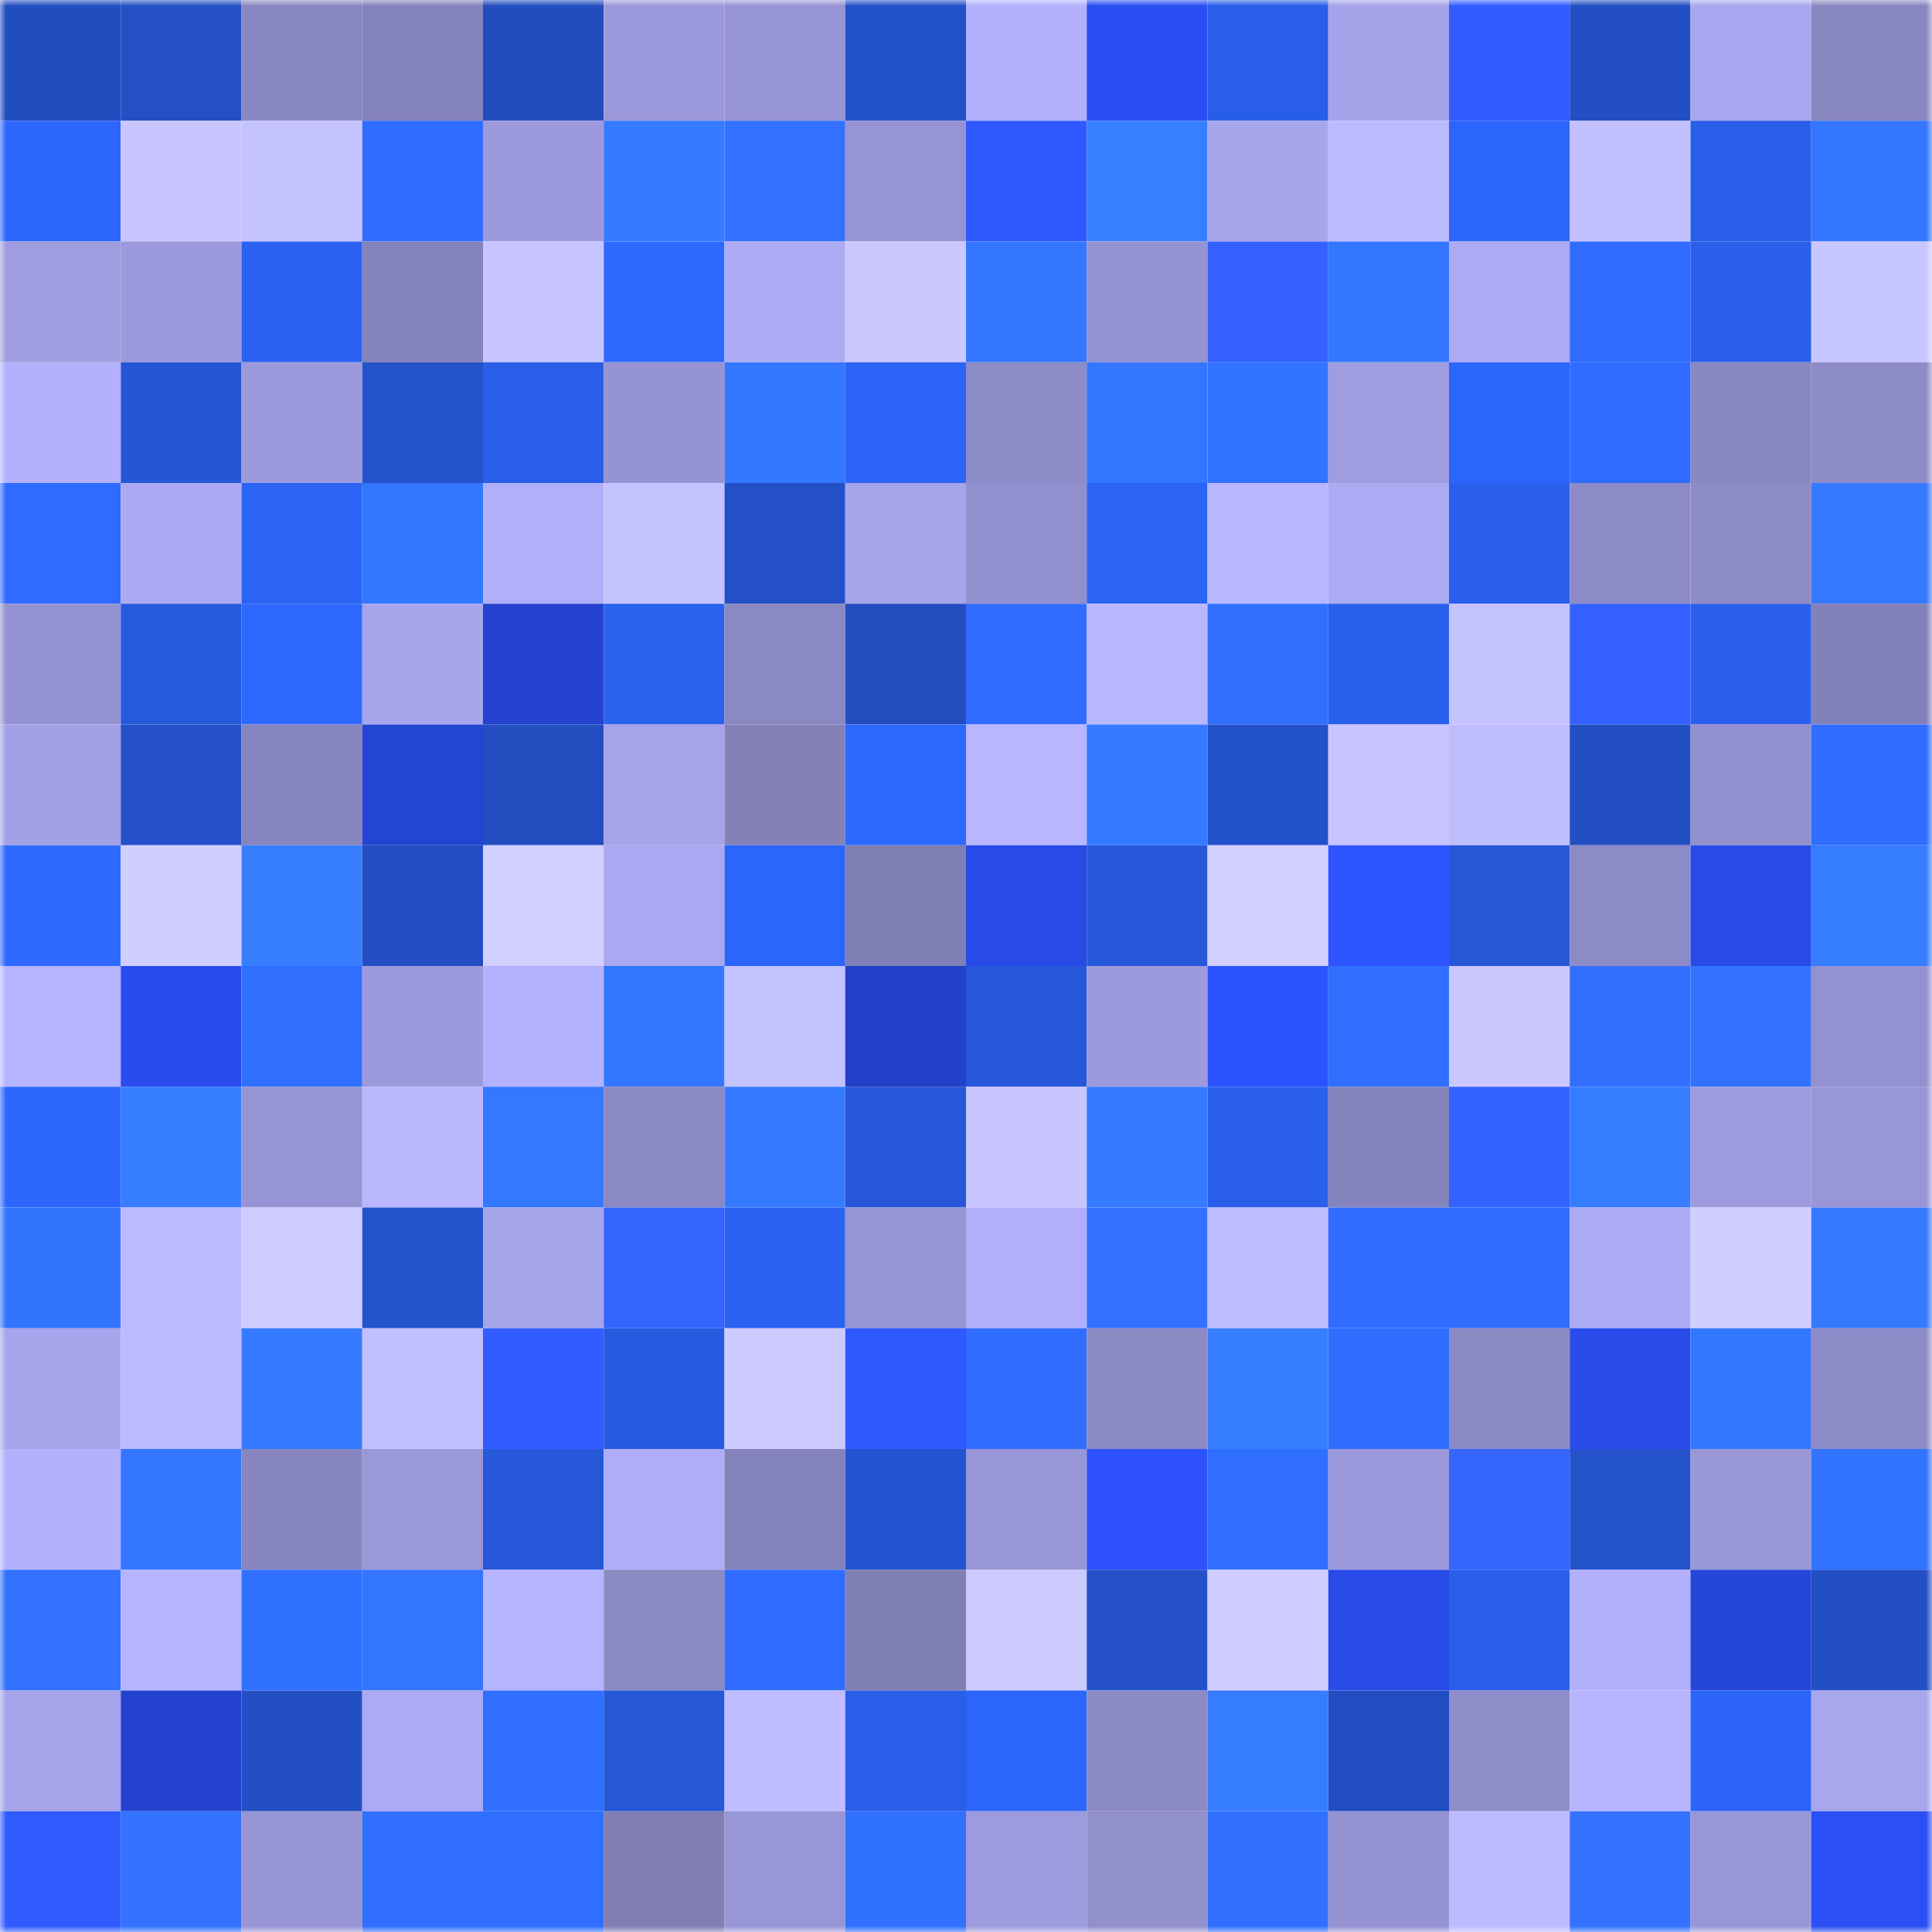 <svg viewBox="0 0 160 160" fill="none" role="img" xmlns="http://www.w3.org/2000/svg" width="240" height="240" name="basenames%2Climbine.base.eth"><mask id="1111118705" mask-type="alpha" maskUnits="userSpaceOnUse" x="0" y="0" width="160" height="160"><rect width="160" height="160" fill="#FFFFFF"></rect></mask><g mask="url(#1111118705)"><rect x="0" y="0" width="10" height="10" fill="#224dbf"></rect><rect x="10" y="0" width="10" height="10" fill="#2350c5"></rect><rect x="20" y="0" width="10" height="10" fill="#8887c0"></rect><rect x="30" y="0" width="10" height="10" fill="#8483bb"></rect><rect x="40" y="0" width="10" height="10" fill="#224dbf"></rect><rect x="50" y="0" width="10" height="10" fill="#9a98da"></rect><rect x="60" y="0" width="10" height="10" fill="#9694d4"></rect><rect x="70" y="0" width="10" height="10" fill="#2351c8"></rect><rect x="80" y="0" width="10" height="10" fill="#b2b0fc"></rect><rect x="90" y="0" width="10" height="10" fill="#2a4ef1"></rect><rect x="100" y="0" width="10" height="10" fill="#295ee9"></rect><rect x="110" y="0" width="10" height="10" fill="#a4a2e8"></rect><rect x="120" y="0" width="10" height="10" fill="#315bff"></rect><rect x="130" y="0" width="10" height="10" fill="#224fc3"></rect><rect x="140" y="0" width="10" height="10" fill="#a9a7ef"></rect><rect x="150" y="0" width="10" height="10" fill="#8887c0"></rect><rect x="0" y="10" width="10" height="10" fill="#2d66fc"></rect><rect x="10" y="10" width="10" height="10" fill="#c9c6ff"></rect><rect x="20" y="10" width="10" height="10" fill="#c5c3ff"></rect><rect x="30" y="10" width="10" height="10" fill="#2f6cff"></rect><rect x="40" y="10" width="10" height="10" fill="#9c9adc"></rect><rect x="50" y="10" width="10" height="10" fill="#367aff"></rect><rect x="60" y="10" width="10" height="10" fill="#3272ff"></rect><rect x="70" y="10" width="10" height="10" fill="#9694d3"></rect><rect x="80" y="10" width="10" height="10" fill="#305aff"></rect><rect x="90" y="10" width="10" height="10" fill="#377fff"></rect><rect x="100" y="10" width="10" height="10" fill="#a7a5eb"></rect><rect x="110" y="10" width="10" height="10" fill="#bcbaff"></rect><rect x="120" y="10" width="10" height="10" fill="#2c65fa"></rect><rect x="130" y="10" width="10" height="10" fill="#c2c0ff"></rect><rect x="140" y="10" width="10" height="10" fill="#295ee9"></rect><rect x="150" y="10" width="10" height="10" fill="#3476ff"></rect><rect x="0" y="20" width="10" height="10" fill="#9f9de0"></rect><rect x="10" y="20" width="10" height="10" fill="#9c9adc"></rect><rect x="20" y="20" width="10" height="10" fill="#2b62f2"></rect><rect x="30" y="20" width="10" height="10" fill="#8483bb"></rect><rect x="40" y="20" width="10" height="10" fill="#c7c4ff"></rect><rect x="50" y="20" width="10" height="10" fill="#2e6aff"></rect><rect x="60" y="20" width="10" height="10" fill="#adabf4"></rect><rect x="70" y="20" width="10" height="10" fill="#cbc8ff"></rect><rect x="80" y="20" width="10" height="10" fill="#3476ff"></rect><rect x="90" y="20" width="10" height="10" fill="#9492d0"></rect><rect x="100" y="20" width="10" height="10" fill="#3461ff"></rect><rect x="110" y="20" width="10" height="10" fill="#3477ff"></rect><rect x="120" y="20" width="10" height="10" fill="#acaaf3"></rect><rect x="130" y="20" width="10" height="10" fill="#2f6cff"></rect><rect x="140" y="20" width="10" height="10" fill="#2a5feb"></rect><rect x="150" y="20" width="10" height="10" fill="#c8c6ff"></rect><rect x="0" y="30" width="10" height="10" fill="#b3b1fc"></rect><rect x="10" y="30" width="10" height="10" fill="#2656d5"></rect><rect x="20" y="30" width="10" height="10" fill="#9c9adc"></rect><rect x="30" y="30" width="10" height="10" fill="#2452ca"></rect><rect x="40" y="30" width="10" height="10" fill="#295ee8"></rect><rect x="50" y="30" width="10" height="10" fill="#9593d2"></rect><rect x="60" y="30" width="10" height="10" fill="#3477ff"></rect><rect x="70" y="30" width="10" height="10" fill="#2c64f8"></rect><rect x="80" y="30" width="10" height="10" fill="#8d8cc7"></rect><rect x="90" y="30" width="10" height="10" fill="#3476ff"></rect><rect x="100" y="30" width="10" height="10" fill="#3273ff"></rect><rect x="110" y="30" width="10" height="10" fill="#9f9de0"></rect><rect x="120" y="30" width="10" height="10" fill="#2d66fd"></rect><rect x="130" y="30" width="10" height="10" fill="#2f6cff"></rect><rect x="140" y="30" width="10" height="10" fill="#8988c2"></rect><rect x="150" y="30" width="10" height="10" fill="#8e8cc8"></rect><rect x="0" y="40" width="10" height="10" fill="#2f6bff"></rect><rect x="10" y="40" width="10" height="10" fill="#aca9f2"></rect><rect x="20" y="40" width="10" height="10" fill="#2b63f4"></rect><rect x="30" y="40" width="10" height="10" fill="#3477ff"></rect><rect x="40" y="40" width="10" height="10" fill="#b1affa"></rect><rect x="50" y="40" width="10" height="10" fill="#c5c3ff"></rect><rect x="60" y="40" width="10" height="10" fill="#2350c7"></rect><rect x="70" y="40" width="10" height="10" fill="#a6a4ea"></rect><rect x="80" y="40" width="10" height="10" fill="#9290ce"></rect><rect x="90" y="40" width="10" height="10" fill="#2b63f5"></rect><rect x="100" y="40" width="10" height="10" fill="#b8b6ff"></rect><rect x="110" y="40" width="10" height="10" fill="#acaaf3"></rect><rect x="120" y="40" width="10" height="10" fill="#2a60ed"></rect><rect x="130" y="40" width="10" height="10" fill="#8d8bc7"></rect><rect x="140" y="40" width="10" height="10" fill="#8e8cc8"></rect><rect x="150" y="40" width="10" height="10" fill="#3579ff"></rect><rect x="0" y="50" width="10" height="10" fill="#9492d1"></rect><rect x="10" y="50" width="10" height="10" fill="#2759dd"></rect><rect x="20" y="50" width="10" height="10" fill="#2e69ff"></rect><rect x="30" y="50" width="10" height="10" fill="#a7a5ec"></rect><rect x="40" y="50" width="10" height="10" fill="#2442cf"></rect><rect x="50" y="50" width="10" height="10" fill="#2a61ef"></rect><rect x="60" y="50" width="10" height="10" fill="#8a89c3"></rect><rect x="70" y="50" width="10" height="10" fill="#224ec0"></rect><rect x="80" y="50" width="10" height="10" fill="#306dff"></rect><rect x="90" y="50" width="10" height="10" fill="#b9b7ff"></rect><rect x="100" y="50" width="10" height="10" fill="#3170ff"></rect><rect x="110" y="50" width="10" height="10" fill="#2a60ee"></rect><rect x="120" y="50" width="10" height="10" fill="#c4c2ff"></rect><rect x="130" y="50" width="10" height="10" fill="#3460ff"></rect><rect x="140" y="50" width="10" height="10" fill="#2a60ed"></rect><rect x="150" y="50" width="10" height="10" fill="#8381b9"></rect><rect x="0" y="60" width="10" height="10" fill="#a3a1e6"></rect><rect x="10" y="60" width="10" height="10" fill="#2451c9"></rect><rect x="20" y="60" width="10" height="10" fill="#8684bc"></rect><rect x="30" y="60" width="10" height="10" fill="#2444d2"></rect><rect x="40" y="60" width="10" height="10" fill="#224ec0"></rect><rect x="50" y="60" width="10" height="10" fill="#a5a3e9"></rect><rect x="60" y="60" width="10" height="10" fill="#8381b8"></rect><rect x="70" y="60" width="10" height="10" fill="#2d68ff"></rect><rect x="80" y="60" width="10" height="10" fill="#b9b7ff"></rect><rect x="90" y="60" width="10" height="10" fill="#357aff"></rect><rect x="100" y="60" width="10" height="10" fill="#2351c9"></rect><rect x="110" y="60" width="10" height="10" fill="#c7c4ff"></rect><rect x="120" y="60" width="10" height="10" fill="#c0bdff"></rect><rect x="130" y="60" width="10" height="10" fill="#224fc3"></rect><rect x="140" y="60" width="10" height="10" fill="#9290ce"></rect><rect x="150" y="60" width="10" height="10" fill="#2f6cff"></rect><rect x="0" y="70" width="10" height="10" fill="#2e69ff"></rect><rect x="10" y="70" width="10" height="10" fill="#d1ceff"></rect><rect x="20" y="70" width="10" height="10" fill="#377eff"></rect><rect x="30" y="70" width="10" height="10" fill="#224ec2"></rect><rect x="40" y="70" width="10" height="10" fill="#d2d0ff"></rect><rect x="50" y="70" width="10" height="10" fill="#aaa8f0"></rect><rect x="60" y="70" width="10" height="10" fill="#2c65f9"></rect><rect x="70" y="70" width="10" height="10" fill="#807fb5"></rect><rect x="80" y="70" width="10" height="10" fill="#284ae6"></rect><rect x="90" y="70" width="10" height="10" fill="#2658d9"></rect><rect x="100" y="70" width="10" height="10" fill="#d3d0ff"></rect><rect x="110" y="70" width="10" height="10" fill="#2e56ff"></rect><rect x="120" y="70" width="10" height="10" fill="#2657d7"></rect><rect x="130" y="70" width="10" height="10" fill="#8d8bc7"></rect><rect x="140" y="70" width="10" height="10" fill="#284ae7"></rect><rect x="150" y="70" width="10" height="10" fill="#367dff"></rect><rect x="0" y="80" width="10" height="10" fill="#b6b3ff"></rect><rect x="10" y="80" width="10" height="10" fill="#294ced"></rect><rect x="20" y="80" width="10" height="10" fill="#3170ff"></rect><rect x="30" y="80" width="10" height="10" fill="#9c9adc"></rect><rect x="40" y="80" width="10" height="10" fill="#b4b2fe"></rect><rect x="50" y="80" width="10" height="10" fill="#3477ff"></rect><rect x="60" y="80" width="10" height="10" fill="#c4c2ff"></rect><rect x="70" y="80" width="10" height="10" fill="#2340c8"></rect><rect x="80" y="80" width="10" height="10" fill="#2657d8"></rect><rect x="90" y="80" width="10" height="10" fill="#9c9adc"></rect><rect x="100" y="80" width="10" height="10" fill="#2d53ff"></rect><rect x="110" y="80" width="10" height="10" fill="#306fff"></rect><rect x="120" y="80" width="10" height="10" fill="#cbc8ff"></rect><rect x="130" y="80" width="10" height="10" fill="#316fff"></rect><rect x="140" y="80" width="10" height="10" fill="#3272ff"></rect><rect x="150" y="80" width="10" height="10" fill="#9391cf"></rect><rect x="0" y="90" width="10" height="10" fill="#2d67fe"></rect><rect x="10" y="90" width="10" height="10" fill="#377dff"></rect><rect x="20" y="90" width="10" height="10" fill="#9694d4"></rect><rect x="30" y="90" width="10" height="10" fill="#bab7ff"></rect><rect x="40" y="90" width="10" height="10" fill="#3478ff"></rect><rect x="50" y="90" width="10" height="10" fill="#8a89c3"></rect><rect x="60" y="90" width="10" height="10" fill="#367bff"></rect><rect x="70" y="90" width="10" height="10" fill="#2657d8"></rect><rect x="80" y="90" width="10" height="10" fill="#c9c6ff"></rect><rect x="90" y="90" width="10" height="10" fill="#367bff"></rect><rect x="100" y="90" width="10" height="10" fill="#2a5feb"></rect><rect x="110" y="90" width="10" height="10" fill="#8483bb"></rect><rect x="120" y="90" width="10" height="10" fill="#3462ff"></rect><rect x="130" y="90" width="10" height="10" fill="#367cff"></rect><rect x="140" y="90" width="10" height="10" fill="#9d9bdd"></rect><rect x="150" y="90" width="10" height="10" fill="#9896d7"></rect><rect x="0" y="100" width="10" height="10" fill="#3374ff"></rect><rect x="10" y="100" width="10" height="10" fill="#bcb9ff"></rect><rect x="20" y="100" width="10" height="10" fill="#ceccff"></rect><rect x="30" y="100" width="10" height="10" fill="#2453ce"></rect><rect x="40" y="100" width="10" height="10" fill="#a6a4ea"></rect><rect x="50" y="100" width="10" height="10" fill="#3664ff"></rect><rect x="60" y="100" width="10" height="10" fill="#2b62f2"></rect><rect x="70" y="100" width="10" height="10" fill="#9694d3"></rect><rect x="80" y="100" width="10" height="10" fill="#b1affa"></rect><rect x="90" y="100" width="10" height="10" fill="#3272ff"></rect><rect x="100" y="100" width="10" height="10" fill="#bfbdff"></rect><rect x="110" y="100" width="10" height="10" fill="#2f6cff"></rect><rect x="120" y="100" width="10" height="10" fill="#306dff"></rect><rect x="130" y="100" width="10" height="10" fill="#adabf4"></rect><rect x="140" y="100" width="10" height="10" fill="#d0ceff"></rect><rect x="150" y="100" width="10" height="10" fill="#3579ff"></rect><rect x="0" y="110" width="10" height="10" fill="#a7a5eb"></rect><rect x="10" y="110" width="10" height="10" fill="#bcb9ff"></rect><rect x="20" y="110" width="10" height="10" fill="#357aff"></rect><rect x="30" y="110" width="10" height="10" fill="#c2bfff"></rect><rect x="40" y="110" width="10" height="10" fill="#315cff"></rect><rect x="50" y="110" width="10" height="10" fill="#275adf"></rect><rect x="60" y="110" width="10" height="10" fill="#cdcaff"></rect><rect x="70" y="110" width="10" height="10" fill="#2f58ff"></rect><rect x="80" y="110" width="10" height="10" fill="#306dff"></rect><rect x="90" y="110" width="10" height="10" fill="#8c8ac5"></rect><rect x="100" y="110" width="10" height="10" fill="#377eff"></rect><rect x="110" y="110" width="10" height="10" fill="#306dff"></rect><rect x="120" y="110" width="10" height="10" fill="#8c8ac5"></rect><rect x="130" y="110" width="10" height="10" fill="#294ceb"></rect><rect x="140" y="110" width="10" height="10" fill="#3477ff"></rect><rect x="150" y="110" width="10" height="10" fill="#8e8cc8"></rect><rect x="0" y="120" width="10" height="10" fill="#b3b1fc"></rect><rect x="10" y="120" width="10" height="10" fill="#3476ff"></rect><rect x="20" y="120" width="10" height="10" fill="#8886c0"></rect><rect x="30" y="120" width="10" height="10" fill="#9a98d9"></rect><rect x="40" y="120" width="10" height="10" fill="#2658d9"></rect><rect x="50" y="120" width="10" height="10" fill="#afadf8"></rect><rect x="60" y="120" width="10" height="10" fill="#8583bc"></rect><rect x="70" y="120" width="10" height="10" fill="#2554d0"></rect><rect x="80" y="120" width="10" height="10" fill="#9896d6"></rect><rect x="90" y="120" width="10" height="10" fill="#2c51fd"></rect><rect x="100" y="120" width="10" height="10" fill="#306eff"></rect><rect x="110" y="120" width="10" height="10" fill="#9c9adc"></rect><rect x="120" y="120" width="10" height="10" fill="#3766ff"></rect><rect x="130" y="120" width="10" height="10" fill="#2452cb"></rect><rect x="140" y="120" width="10" height="10" fill="#9997d8"></rect><rect x="150" y="120" width="10" height="10" fill="#3273ff"></rect><rect x="0" y="130" width="10" height="10" fill="#3272ff"></rect><rect x="10" y="130" width="10" height="10" fill="#b6b4ff"></rect><rect x="20" y="130" width="10" height="10" fill="#3171ff"></rect><rect x="30" y="130" width="10" height="10" fill="#3375ff"></rect><rect x="40" y="130" width="10" height="10" fill="#b6b3ff"></rect><rect x="50" y="130" width="10" height="10" fill="#8a89c3"></rect><rect x="60" y="130" width="10" height="10" fill="#2f6bff"></rect><rect x="70" y="130" width="10" height="10" fill="#807fb5"></rect><rect x="80" y="130" width="10" height="10" fill="#ccc9ff"></rect><rect x="90" y="130" width="10" height="10" fill="#2451c9"></rect><rect x="100" y="130" width="10" height="10" fill="#cfccff"></rect><rect x="110" y="130" width="10" height="10" fill="#284ae6"></rect><rect x="120" y="130" width="10" height="10" fill="#295eea"></rect><rect x="130" y="130" width="10" height="10" fill="#b2b0fc"></rect><rect x="140" y="130" width="10" height="10" fill="#2546d9"></rect><rect x="150" y="130" width="10" height="10" fill="#234fc4"></rect><rect x="0" y="140" width="10" height="10" fill="#a5a3e9"></rect><rect x="10" y="140" width="10" height="10" fill="#2342cd"></rect><rect x="20" y="140" width="10" height="10" fill="#234fc4"></rect><rect x="30" y="140" width="10" height="10" fill="#acaaf3"></rect><rect x="40" y="140" width="10" height="10" fill="#306fff"></rect><rect x="50" y="140" width="10" height="10" fill="#2657d7"></rect><rect x="60" y="140" width="10" height="10" fill="#bfbdff"></rect><rect x="70" y="140" width="10" height="10" fill="#295ee8"></rect><rect x="80" y="140" width="10" height="10" fill="#2c65f9"></rect><rect x="90" y="140" width="10" height="10" fill="#8c8ac5"></rect><rect x="100" y="140" width="10" height="10" fill="#367cff"></rect><rect x="110" y="140" width="10" height="10" fill="#224ec2"></rect><rect x="120" y="140" width="10" height="10" fill="#8f8dca"></rect><rect x="130" y="140" width="10" height="10" fill="#b8b5ff"></rect><rect x="140" y="140" width="10" height="10" fill="#2c64f8"></rect><rect x="150" y="140" width="10" height="10" fill="#a8a6ed"></rect><rect x="0" y="150" width="10" height="10" fill="#315bff"></rect><rect x="10" y="150" width="10" height="10" fill="#3272ff"></rect><rect x="20" y="150" width="10" height="10" fill="#9795d4"></rect><rect x="30" y="150" width="10" height="10" fill="#306fff"></rect><rect x="40" y="150" width="10" height="10" fill="#306eff"></rect><rect x="50" y="150" width="10" height="10" fill="#807eb4"></rect><rect x="60" y="150" width="10" height="10" fill="#9896d6"></rect><rect x="70" y="150" width="10" height="10" fill="#3171ff"></rect><rect x="80" y="150" width="10" height="10" fill="#9d9bdd"></rect><rect x="90" y="150" width="10" height="10" fill="#918fcc"></rect><rect x="100" y="150" width="10" height="10" fill="#3170ff"></rect><rect x="110" y="150" width="10" height="10" fill="#9492d1"></rect><rect x="120" y="150" width="10" height="10" fill="#bdbbff"></rect><rect x="130" y="150" width="10" height="10" fill="#3272ff"></rect><rect x="140" y="150" width="10" height="10" fill="#9896d6"></rect><rect x="150" y="150" width="10" height="10" fill="#2a4ff4"></rect></g></svg>